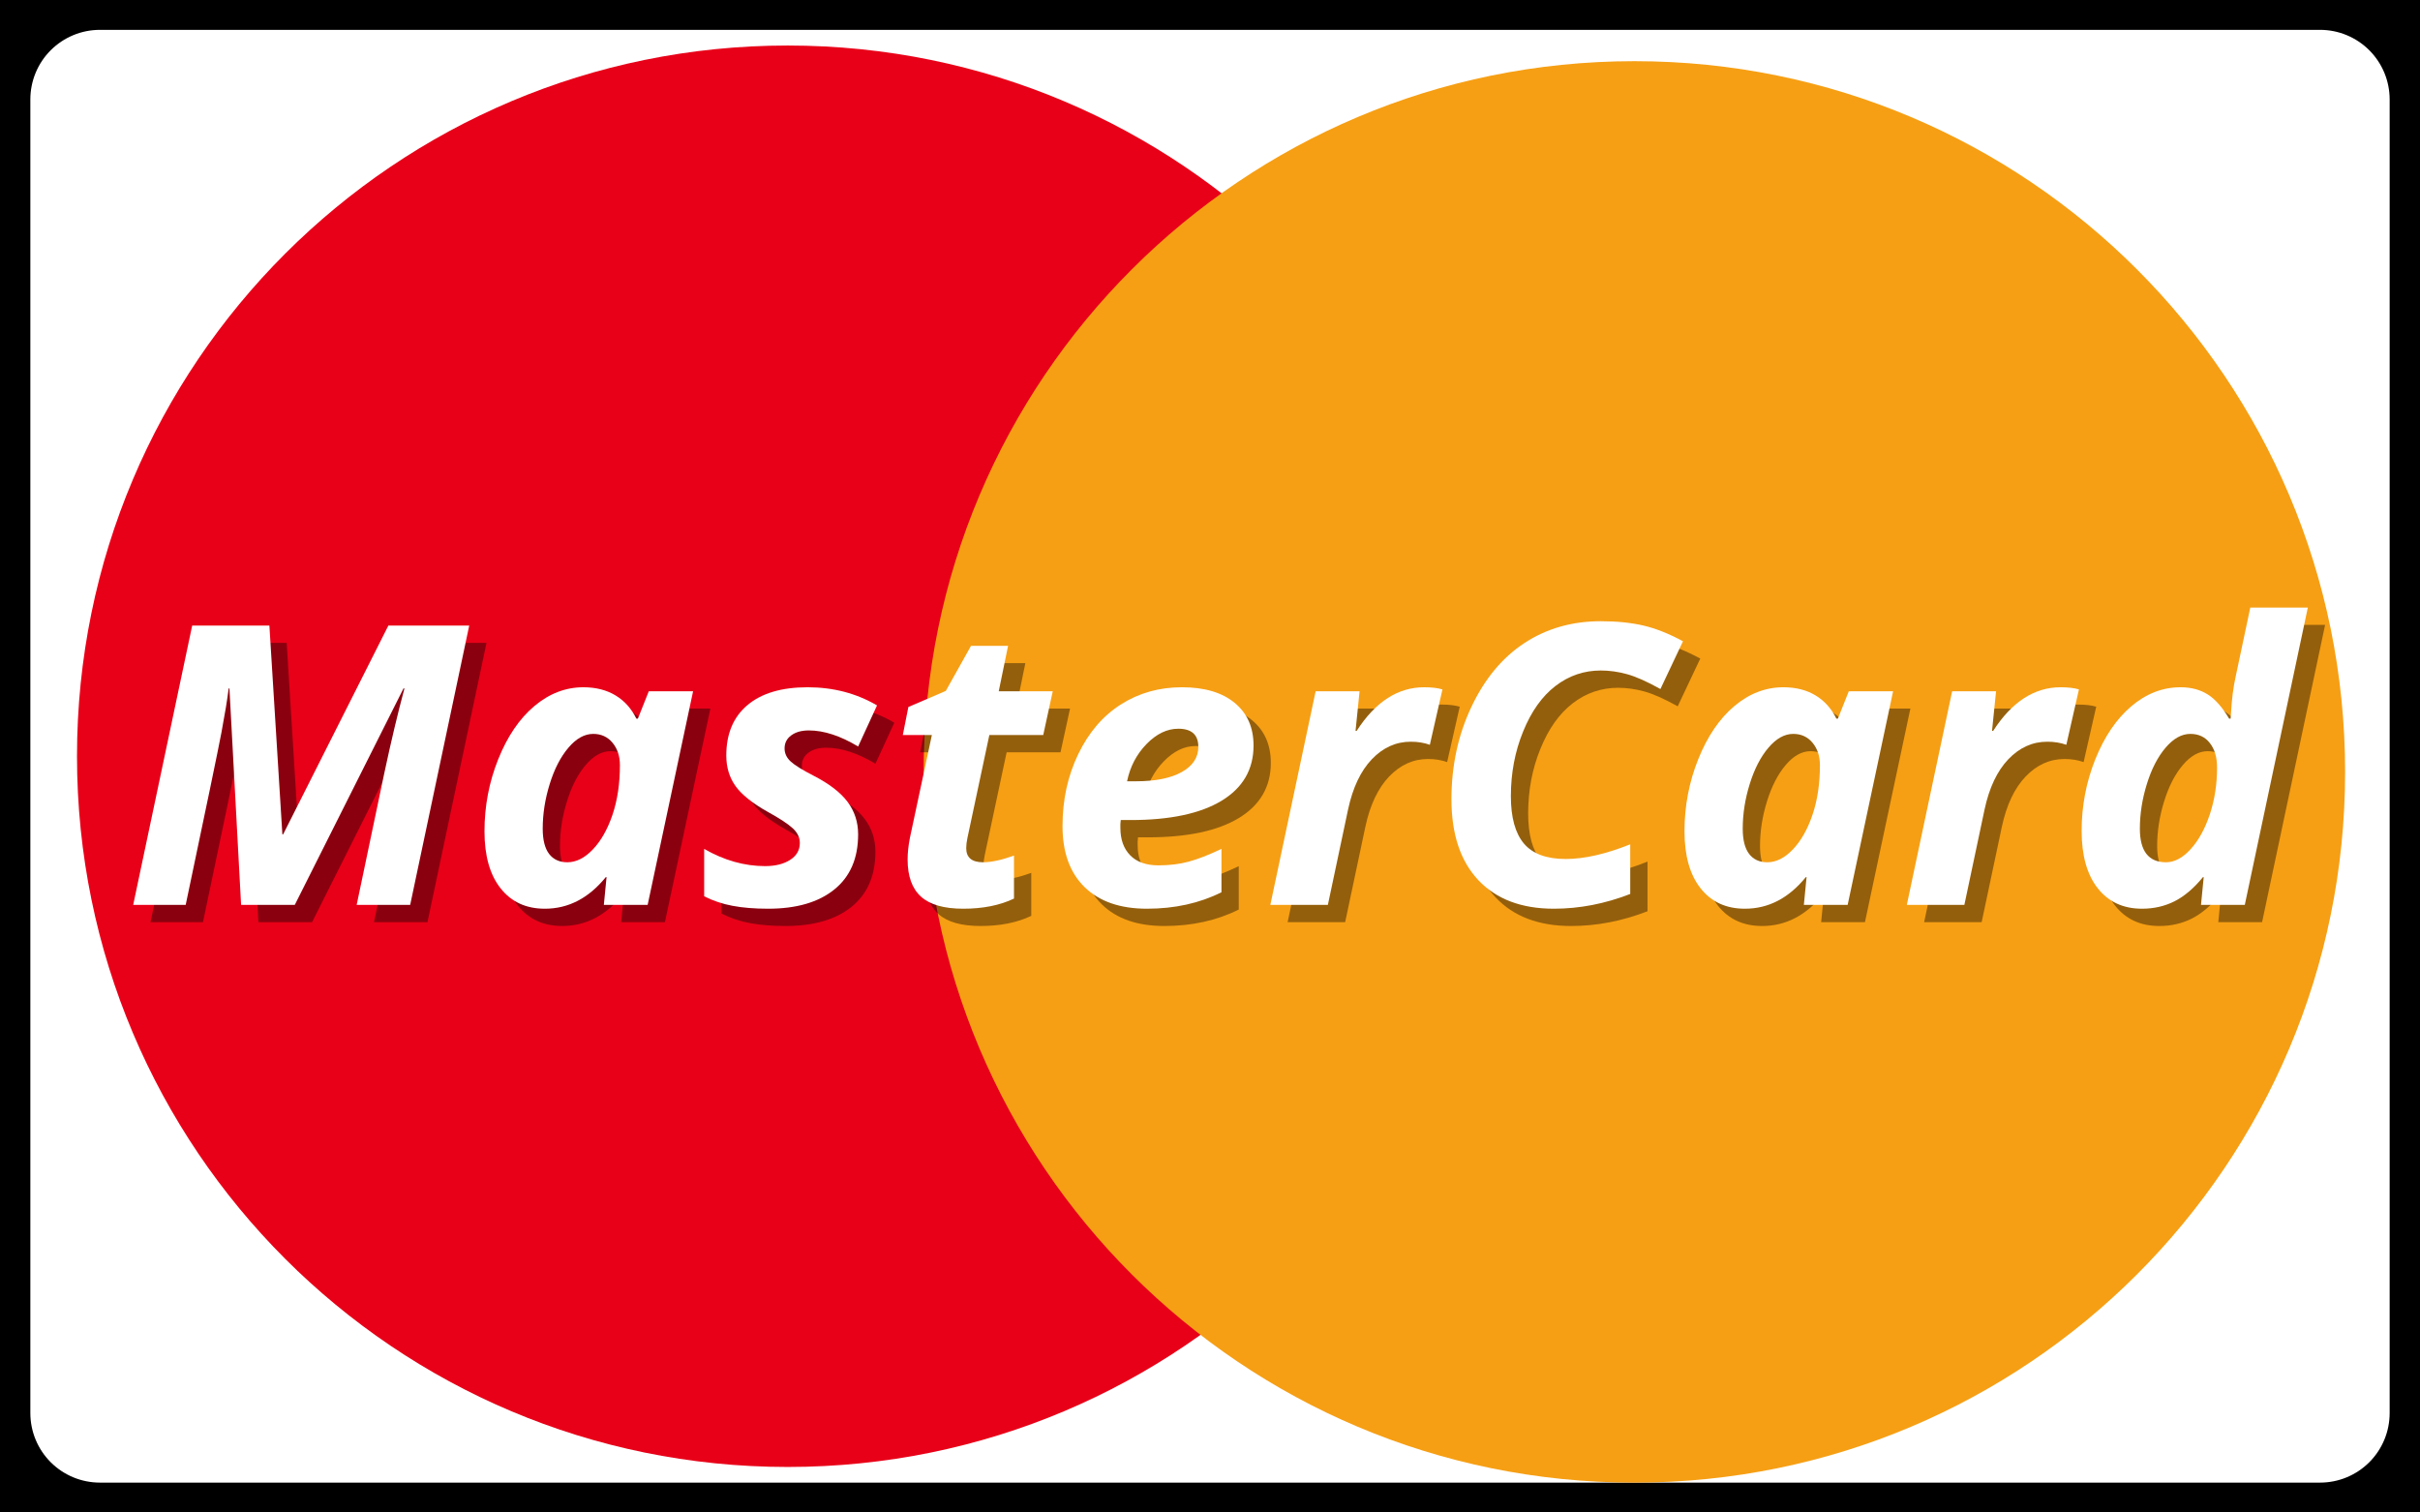 <?xml version="1.0" encoding="UTF-8"?>
<svg xmlns="http://www.w3.org/2000/svg" xmlns:xlink="http://www.w3.org/1999/xlink" width="800" zoomAndPan="magnify" viewBox="0 0 600 375" height="500" preserveAspectRatio="xMidYMid meet" version="1.0">
  <defs>
    <g></g>
    <clipPath id="f263e4740b">
      <path d="M 7.523 7.402 L 592.836 7.402 L 592.836 367.594 L 7.523 367.594 Z M 7.523 7.402 " clip-rule="nonzero"></path>
    </clipPath>
    <clipPath id="10515cc420">
      <path d="M 24.773 7.402 L 575.227 7.402 C 579.801 7.402 584.188 9.223 587.426 12.457 C 590.66 15.691 592.477 20.078 592.477 24.652 L 592.477 350.344 C 592.477 354.922 590.66 359.309 587.426 362.543 C 584.188 365.777 579.801 367.594 575.227 367.594 L 24.773 367.594 C 20.199 367.594 15.812 365.777 12.574 362.543 C 9.34 359.309 7.523 354.922 7.523 350.344 L 7.523 24.652 C 7.523 20.078 9.34 15.691 12.574 12.457 C 15.812 9.223 20.199 7.402 24.773 7.402 Z M 24.773 7.402 " clip-rule="nonzero"></path>
    </clipPath>
    <clipPath id="c46cdd9c1c">
      <path d="M 19.09 11.285 L 371.516 11.285 L 371.516 363.715 L 19.09 363.715 Z M 19.09 11.285 " clip-rule="nonzero"></path>
    </clipPath>
    <clipPath id="2ba830ee8c">
      <path d="M 195.305 11.285 C 97.98 11.285 19.09 90.18 19.09 187.5 C 19.09 284.82 97.98 363.715 195.305 363.715 C 292.625 363.715 371.516 284.82 371.516 187.5 C 371.516 90.18 292.625 11.285 195.305 11.285 Z M 195.305 11.285 " clip-rule="nonzero"></path>
    </clipPath>
    <clipPath id="8e339eb109">
      <path d="M 229.004 15.168 L 581.434 15.168 L 581.434 367.598 L 229.004 367.598 Z M 229.004 15.168 " clip-rule="nonzero"></path>
    </clipPath>
    <clipPath id="7d275cd41b">
      <path d="M 405.219 15.168 C 307.898 15.168 229.004 94.062 229.004 191.383 C 229.004 288.703 307.898 367.598 405.219 367.598 C 502.539 367.598 581.434 288.703 581.434 191.383 C 581.434 94.062 502.539 15.168 405.219 15.168 Z M 405.219 15.168 " clip-rule="nonzero"></path>
    </clipPath>
  </defs>
  <rect x="-60" width="720" fill="#ffffff" y="-37.5" height="450" fill-opacity="1"></rect>
  <rect x="-60" width="720" fill="#000000" y="-37.5" height="450" fill-opacity="1"></rect>
  <g clip-path="url(#f263e4740b)">
    <g clip-path="url(#10515cc420)">
      <path fill="#ffffff" d="M 7.523 7.402 L 592.836 7.402 L 592.836 367.594 L 7.523 367.594 Z M 7.523 7.402 " fill-opacity="1" fill-rule="nonzero"></path>
    </g>
  </g>
  <g clip-path="url(#c46cdd9c1c)">
    <g clip-path="url(#2ba830ee8c)">
      <path fill="#e80018" d="M 19.09 11.285 L 371.516 11.285 L 371.516 363.715 L 19.09 363.715 Z M 19.09 11.285 " fill-opacity="1" fill-rule="nonzero"></path>
    </g>
  </g>
  <g clip-path="url(#8e339eb109)">
    <g clip-path="url(#7d275cd41b)">
      <path fill="#f69f14" d="M 229.004 15.168 L 581.434 15.168 L 581.434 367.598 L 229.004 367.598 Z M 229.004 15.168 " fill-opacity="1" fill-rule="nonzero"></path>
    </g>
  </g>
  <g fill="#000000" fill-opacity="0.4">
    <g transform="translate(34.797, 228.637)">
      <g>
        <path d="M 39.688 -17.484 L 65.781 -69.25 L 85.828 -69.25 L 71.188 0 L 57.922 0 L 64.797 -32.781 C 66.461 -40.57 68.117 -47.531 69.766 -53.656 L 69.531 -53.656 L 42.578 0 L 29.266 0 L 26.375 -53.656 L 26.188 -53.656 C 25.844 -50.883 25.242 -47.238 24.391 -42.719 C 23.535 -38.207 20.582 -23.969 15.531 0 L 2.516 0 L 17.141 -69.25 L 36.281 -69.25 L 39.5 -17.484 Z M 39.688 -17.484 "></path>
      </g>
    </g>
  </g>
  <g fill="#000000" fill-opacity="0.4">
    <g transform="translate(120.142, 228.637)">
      <g>
        <path d="M 19.234 0.953 C 14.586 0.953 10.93 -0.727 8.266 -4.094 C 5.598 -7.457 4.266 -12.172 4.266 -18.234 C 4.266 -24.484 5.398 -30.441 7.672 -36.109 C 9.941 -41.773 12.926 -46.164 16.625 -49.281 C 20.32 -52.395 24.379 -53.953 28.797 -53.953 C 31.859 -53.953 34.5 -53.285 36.719 -51.953 C 38.945 -50.629 40.68 -48.703 41.922 -46.172 L 42.297 -46.172 L 45 -52.953 L 55.984 -52.953 L 44.719 0 L 33.859 0 L 34.531 -6.875 L 34.344 -6.875 C 30.102 -1.656 25.066 0.953 19.234 0.953 Z M 24.812 -10.562 C 27 -10.562 29.102 -11.617 31.125 -13.734 C 33.145 -15.848 34.77 -18.711 36 -22.328 C 37.227 -25.941 37.844 -30.039 37.844 -34.625 C 37.844 -36.863 37.234 -38.719 36.016 -40.188 C 34.805 -41.656 33.207 -42.391 31.219 -42.391 C 29.062 -42.391 27.016 -41.25 25.078 -38.969 C 23.141 -36.695 21.594 -33.695 20.438 -29.969 C 19.281 -26.25 18.703 -22.555 18.703 -18.891 C 18.703 -16.117 19.227 -14.035 20.281 -12.641 C 21.344 -11.254 22.852 -10.562 24.812 -10.562 Z M 24.812 -10.562 "></path>
      </g>
    </g>
  </g>
  <g fill="#000000" fill-opacity="0.4">
    <g transform="translate(177.781, 228.637)">
      <g>
        <path d="M 39.266 -17.484 C 39.266 -11.547 37.297 -6.988 33.359 -3.812 C 29.43 -0.633 23.961 0.953 16.953 0.953 C 13.578 0.953 10.633 0.711 8.125 0.234 C 5.613 -0.234 3.27 -1.02 1.094 -2.125 L 1.094 -13.875 C 6.051 -11.031 11.086 -9.609 16.203 -9.609 C 18.723 -9.609 20.785 -10.117 22.391 -11.141 C 24.004 -12.172 24.812 -13.57 24.812 -15.344 C 24.812 -16.695 24.227 -17.91 23.062 -18.984 C 21.895 -20.066 19.828 -21.426 16.859 -23.062 C 13.035 -25.207 10.363 -27.348 8.844 -29.484 C 7.332 -31.617 6.578 -34.133 6.578 -37.031 C 6.578 -42.406 8.32 -46.566 11.812 -49.516 C 15.301 -52.473 20.285 -53.953 26.766 -53.953 C 33.109 -53.953 38.836 -52.453 43.953 -49.453 L 39.266 -39.266 C 34.848 -41.922 30.773 -43.25 27.047 -43.25 C 25.242 -43.25 23.789 -42.844 22.688 -42.031 C 21.582 -41.227 21.031 -40.148 21.031 -38.797 C 21.031 -37.555 21.535 -36.473 22.547 -35.547 C 23.555 -34.617 25.453 -33.441 28.234 -32.016 C 32.109 -30.023 34.914 -27.863 36.656 -25.531 C 38.395 -23.195 39.266 -20.516 39.266 -17.484 Z M 39.266 -17.484 "></path>
      </g>
    </g>
  </g>
  <g fill="#000000" fill-opacity="0.4">
    <g transform="translate(223.674, 228.637)">
      <g>
        <path d="M 24.344 -10.562 C 26.395 -10.562 28.953 -11.113 32.016 -12.219 L 32.016 -1.562 C 28.516 0.113 24.316 0.953 19.422 0.953 C 14.68 0.953 11.195 -0.039 8.969 -2.031 C 6.75 -4.02 5.641 -7.098 5.641 -11.266 C 5.641 -12.848 5.828 -14.617 6.203 -16.578 L 11.656 -42.109 L 4.453 -42.109 L 5.828 -49.062 L 15.109 -53.047 L 21.359 -64.219 L 30.547 -64.219 L 28.234 -52.953 L 41.625 -52.953 L 39.266 -42.109 L 25.906 -42.109 L 20.469 -16.578 C 20.27 -15.629 20.172 -14.789 20.172 -14.062 C 20.172 -11.727 21.562 -10.562 24.344 -10.562 Z M 24.344 -10.562 "></path>
      </g>
    </g>
  </g>
  <g fill="#000000" fill-opacity="0.4">
    <g transform="translate(263.457, 228.637)">
      <g>
        <path d="M 32.969 -43.672 C 30.188 -43.672 27.562 -42.406 25.094 -39.875 C 22.633 -37.352 21.023 -34.273 20.266 -30.641 L 22.406 -30.641 C 27.301 -30.641 31.113 -31.406 33.844 -32.938 C 36.57 -34.469 37.938 -36.547 37.938 -39.172 C 37.938 -42.172 36.281 -43.672 32.969 -43.672 Z M 25.203 0.953 C 18.566 0.953 13.414 -0.828 9.75 -4.391 C 6.094 -7.961 4.266 -13.004 4.266 -19.516 C 4.266 -26.047 5.566 -32.004 8.172 -37.391 C 10.773 -42.773 14.301 -46.879 18.75 -49.703 C 23.207 -52.535 28.242 -53.953 33.859 -53.953 C 39.453 -53.953 43.812 -52.664 46.938 -50.094 C 50.062 -47.52 51.625 -43.988 51.625 -39.5 C 51.625 -33.594 48.988 -29.035 43.719 -25.828 C 38.445 -22.629 30.914 -21.031 21.125 -21.031 L 18.703 -21.031 L 18.609 -20.031 L 18.609 -19.094 C 18.609 -16.219 19.422 -13.945 21.047 -12.281 C 22.68 -10.625 25.016 -9.797 28.047 -9.797 C 30.785 -9.797 33.273 -10.098 35.516 -10.703 C 37.766 -11.305 40.484 -12.363 43.672 -13.875 L 43.672 -3.125 C 38.234 -0.406 32.078 0.953 25.203 0.953 Z M 25.203 0.953 "></path>
      </g>
    </g>
  </g>
  <g fill="#000000" fill-opacity="0.4">
    <g transform="translate(317.497, 228.637)">
      <g>
        <path d="M 39.875 -53.953 C 41.738 -53.953 43.254 -53.773 44.422 -53.422 L 41.297 -39.688 C 39.879 -40.195 38.301 -40.453 36.562 -40.453 C 32.906 -40.453 29.691 -39.004 26.922 -36.109 C 24.16 -33.223 22.195 -29.082 21.031 -23.688 L 16.016 0 L 1.75 0 L 12.984 -52.953 L 23.875 -52.953 L 22.875 -43.141 L 23.156 -43.141 C 27.801 -50.348 33.375 -53.953 39.875 -53.953 Z M 39.875 -53.953 "></path>
      </g>
    </g>
  </g>
  <g fill="#000000" fill-opacity="0.4">
    <g transform="translate(358.322, 228.637)">
      <g>
        <path d="M 42.859 -58.109 C 38.691 -58.109 34.941 -56.828 31.609 -54.266 C 28.285 -51.711 25.613 -47.945 23.594 -42.969 C 21.57 -38 20.562 -32.66 20.562 -26.953 C 20.562 -21.68 21.641 -17.766 23.797 -15.203 C 25.961 -12.648 29.414 -11.375 34.156 -11.375 C 38.758 -11.375 44.094 -12.586 50.156 -15.016 L 50.156 -2.703 C 43.875 -0.266 37.562 0.953 31.219 0.953 C 23.195 0.953 16.957 -1.406 12.5 -6.125 C 8.051 -10.852 5.828 -17.539 5.828 -26.188 C 5.828 -34.457 7.469 -42.07 10.75 -49.031 C 14.031 -56 18.414 -61.289 23.906 -64.906 C 29.406 -68.52 35.723 -70.328 42.859 -70.328 C 46.805 -70.328 50.312 -69.973 53.375 -69.266 C 56.438 -68.555 59.723 -67.254 63.234 -65.359 L 57.641 -53.516 C 54.297 -55.379 51.531 -56.609 49.344 -57.203 C 47.164 -57.805 45.004 -58.109 42.859 -58.109 Z M 42.859 -58.109 "></path>
      </g>
    </g>
  </g>
  <g fill="#000000" fill-opacity="0.4">
    <g transform="translate(417.666, 228.637)">
      <g>
        <path d="M 19.234 0.953 C 14.586 0.953 10.93 -0.727 8.266 -4.094 C 5.598 -7.457 4.266 -12.172 4.266 -18.234 C 4.266 -24.484 5.398 -30.441 7.672 -36.109 C 9.941 -41.773 12.926 -46.164 16.625 -49.281 C 20.32 -52.395 24.379 -53.953 28.797 -53.953 C 31.859 -53.953 34.5 -53.285 36.719 -51.953 C 38.945 -50.629 40.68 -48.703 41.922 -46.172 L 42.297 -46.172 L 45 -52.953 L 55.984 -52.953 L 44.719 0 L 33.859 0 L 34.531 -6.875 L 34.344 -6.875 C 30.102 -1.656 25.066 0.953 19.234 0.953 Z M 24.812 -10.562 C 27 -10.562 29.102 -11.617 31.125 -13.734 C 33.145 -15.848 34.77 -18.711 36 -22.328 C 37.227 -25.941 37.844 -30.039 37.844 -34.625 C 37.844 -36.863 37.234 -38.719 36.016 -40.188 C 34.805 -41.656 33.207 -42.391 31.219 -42.391 C 29.062 -42.391 27.016 -41.25 25.078 -38.969 C 23.141 -36.695 21.594 -33.695 20.438 -29.969 C 19.281 -26.25 18.703 -22.555 18.703 -18.891 C 18.703 -16.117 19.227 -14.035 20.281 -12.641 C 21.344 -11.254 22.852 -10.562 24.812 -10.562 Z M 24.812 -10.562 "></path>
      </g>
    </g>
  </g>
  <g fill="#000000" fill-opacity="0.4">
    <g transform="translate(475.305, 228.637)">
      <g>
        <path d="M 39.875 -53.953 C 41.738 -53.953 43.254 -53.773 44.422 -53.422 L 41.297 -39.688 C 39.879 -40.195 38.301 -40.453 36.562 -40.453 C 32.906 -40.453 29.691 -39.004 26.922 -36.109 C 24.16 -33.223 22.195 -29.082 21.031 -23.688 L 16.016 0 L 1.75 0 L 12.984 -52.953 L 23.875 -52.953 L 22.875 -43.141 L 23.156 -43.141 C 27.801 -50.348 33.375 -53.953 39.875 -53.953 Z M 39.875 -53.953 "></path>
      </g>
    </g>
  </g>
  <g fill="#000000" fill-opacity="0.4">
    <g transform="translate(516.13, 228.637)">
      <g>
        <path d="M 19.234 0.953 C 14.586 0.953 10.93 -0.734 8.266 -4.109 C 5.598 -7.492 4.266 -12.234 4.266 -18.328 C 4.266 -24.516 5.391 -30.426 7.641 -36.062 C 9.898 -41.695 12.879 -46.086 16.578 -49.234 C 20.273 -52.379 24.348 -53.953 28.797 -53.953 C 31.391 -53.953 33.625 -53.363 35.5 -52.188 C 37.375 -51.02 39.148 -49.016 40.828 -46.172 L 41.203 -46.172 L 41.297 -47.5 C 41.484 -50.977 41.879 -54.055 42.484 -56.734 L 46.078 -73.703 L 60.344 -73.703 L 44.719 0 L 33.859 0 L 34.531 -6.875 L 34.344 -6.875 C 32.094 -4.125 29.742 -2.129 27.297 -0.891 C 24.859 0.336 22.172 0.953 19.234 0.953 Z M 25.203 -10.562 C 27.285 -10.562 29.312 -11.641 31.281 -13.797 C 33.258 -15.961 34.848 -18.844 36.047 -22.438 C 37.242 -26.039 37.844 -29.91 37.844 -34.047 C 37.844 -36.578 37.25 -38.598 36.062 -40.109 C 34.883 -41.629 33.27 -42.391 31.219 -42.391 C 29.062 -42.391 27.016 -41.25 25.078 -38.969 C 23.141 -36.695 21.594 -33.695 20.438 -29.969 C 19.281 -26.25 18.703 -22.555 18.703 -18.891 C 18.703 -13.336 20.867 -10.562 25.203 -10.562 Z M 25.203 -10.562 "></path>
      </g>
    </g>
  </g>
  <g fill="#ffffff" fill-opacity="1">
    <g transform="translate(30.51, 224.35)">
      <g>
        <path d="M 39.688 -17.484 L 65.781 -69.25 L 85.828 -69.25 L 71.188 0 L 57.922 0 L 64.797 -32.781 C 66.461 -40.57 68.117 -47.531 69.766 -53.656 L 69.531 -53.656 L 42.578 0 L 29.266 0 L 26.375 -53.656 L 26.188 -53.656 C 25.844 -50.883 25.242 -47.238 24.391 -42.719 C 23.535 -38.207 20.582 -23.969 15.531 0 L 2.516 0 L 17.141 -69.25 L 36.281 -69.25 L 39.5 -17.484 Z M 39.688 -17.484 "></path>
      </g>
    </g>
  </g>
  <g fill="#ffffff" fill-opacity="1">
    <g transform="translate(115.855, 224.35)">
      <g>
        <path d="M 19.234 0.953 C 14.586 0.953 10.93 -0.727 8.266 -4.094 C 5.598 -7.457 4.266 -12.172 4.266 -18.234 C 4.266 -24.484 5.398 -30.441 7.672 -36.109 C 9.941 -41.773 12.926 -46.164 16.625 -49.281 C 20.32 -52.395 24.379 -53.953 28.797 -53.953 C 31.859 -53.953 34.5 -53.285 36.719 -51.953 C 38.945 -50.629 40.68 -48.703 41.922 -46.172 L 42.297 -46.172 L 45 -52.953 L 55.984 -52.953 L 44.719 0 L 33.859 0 L 34.531 -6.875 L 34.344 -6.875 C 30.102 -1.656 25.066 0.953 19.234 0.953 Z M 24.812 -10.562 C 27 -10.562 29.102 -11.617 31.125 -13.734 C 33.145 -15.848 34.77 -18.711 36 -22.328 C 37.227 -25.941 37.844 -30.039 37.844 -34.625 C 37.844 -36.863 37.234 -38.719 36.016 -40.188 C 34.805 -41.656 33.207 -42.391 31.219 -42.391 C 29.062 -42.391 27.016 -41.25 25.078 -38.969 C 23.141 -36.695 21.594 -33.695 20.438 -29.969 C 19.281 -26.25 18.703 -22.555 18.703 -18.891 C 18.703 -16.117 19.227 -14.035 20.281 -12.641 C 21.344 -11.254 22.852 -10.562 24.812 -10.562 Z M 24.812 -10.562 "></path>
      </g>
    </g>
  </g>
  <g fill="#ffffff" fill-opacity="1">
    <g transform="translate(173.494, 224.35)">
      <g>
        <path d="M 39.266 -17.484 C 39.266 -11.547 37.297 -6.988 33.359 -3.812 C 29.43 -0.633 23.961 0.953 16.953 0.953 C 13.578 0.953 10.633 0.711 8.125 0.234 C 5.613 -0.234 3.27 -1.02 1.094 -2.125 L 1.094 -13.875 C 6.051 -11.031 11.086 -9.609 16.203 -9.609 C 18.723 -9.609 20.785 -10.117 22.391 -11.141 C 24.004 -12.172 24.812 -13.57 24.812 -15.344 C 24.812 -16.695 24.227 -17.91 23.062 -18.984 C 21.895 -20.066 19.828 -21.426 16.859 -23.062 C 13.035 -25.207 10.363 -27.348 8.844 -29.484 C 7.332 -31.617 6.578 -34.133 6.578 -37.031 C 6.578 -42.406 8.32 -46.566 11.812 -49.516 C 15.301 -52.473 20.285 -53.953 26.766 -53.953 C 33.109 -53.953 38.836 -52.453 43.953 -49.453 L 39.266 -39.266 C 34.848 -41.922 30.773 -43.25 27.047 -43.25 C 25.242 -43.25 23.789 -42.844 22.688 -42.031 C 21.582 -41.227 21.031 -40.148 21.031 -38.797 C 21.031 -37.555 21.535 -36.473 22.547 -35.547 C 23.555 -34.617 25.453 -33.441 28.234 -32.016 C 32.109 -30.023 34.914 -27.863 36.656 -25.531 C 38.395 -23.195 39.266 -20.516 39.266 -17.484 Z M 39.266 -17.484 "></path>
      </g>
    </g>
  </g>
  <g fill="#ffffff" fill-opacity="1">
    <g transform="translate(219.387, 224.35)">
      <g>
        <path d="M 24.344 -10.562 C 26.395 -10.562 28.953 -11.113 32.016 -12.219 L 32.016 -1.562 C 28.516 0.113 24.316 0.953 19.422 0.953 C 14.68 0.953 11.195 -0.039 8.969 -2.031 C 6.75 -4.02 5.641 -7.098 5.641 -11.266 C 5.641 -12.848 5.828 -14.617 6.203 -16.578 L 11.656 -42.109 L 4.453 -42.109 L 5.828 -49.062 L 15.109 -53.047 L 21.359 -64.219 L 30.547 -64.219 L 28.234 -52.953 L 41.625 -52.953 L 39.266 -42.109 L 25.906 -42.109 L 20.469 -16.578 C 20.27 -15.629 20.172 -14.789 20.172 -14.062 C 20.172 -11.727 21.562 -10.562 24.344 -10.562 Z M 24.344 -10.562 "></path>
      </g>
    </g>
  </g>
  <g fill="#ffffff" fill-opacity="1">
    <g transform="translate(259.17, 224.35)">
      <g>
        <path d="M 32.969 -43.672 C 30.188 -43.672 27.562 -42.406 25.094 -39.875 C 22.633 -37.352 21.023 -34.273 20.266 -30.641 L 22.406 -30.641 C 27.301 -30.641 31.113 -31.406 33.844 -32.938 C 36.57 -34.469 37.938 -36.547 37.938 -39.172 C 37.938 -42.172 36.281 -43.672 32.969 -43.672 Z M 25.203 0.953 C 18.566 0.953 13.414 -0.828 9.75 -4.391 C 6.094 -7.961 4.266 -13.004 4.266 -19.516 C 4.266 -26.047 5.566 -32.004 8.172 -37.391 C 10.773 -42.773 14.301 -46.879 18.75 -49.703 C 23.207 -52.535 28.242 -53.953 33.859 -53.953 C 39.453 -53.953 43.812 -52.664 46.938 -50.094 C 50.062 -47.52 51.625 -43.988 51.625 -39.5 C 51.625 -33.594 48.988 -29.035 43.719 -25.828 C 38.445 -22.629 30.914 -21.031 21.125 -21.031 L 18.703 -21.031 L 18.609 -20.031 L 18.609 -19.094 C 18.609 -16.219 19.422 -13.945 21.047 -12.281 C 22.68 -10.625 25.016 -9.797 28.047 -9.797 C 30.785 -9.797 33.273 -10.098 35.516 -10.703 C 37.766 -11.305 40.484 -12.363 43.672 -13.875 L 43.672 -3.125 C 38.234 -0.406 32.078 0.953 25.203 0.953 Z M 25.203 0.953 "></path>
      </g>
    </g>
  </g>
  <g fill="#ffffff" fill-opacity="1">
    <g transform="translate(313.21, 224.35)">
      <g>
        <path d="M 39.875 -53.953 C 41.738 -53.953 43.254 -53.773 44.422 -53.422 L 41.297 -39.688 C 39.879 -40.195 38.301 -40.453 36.562 -40.453 C 32.906 -40.453 29.691 -39.004 26.922 -36.109 C 24.16 -33.223 22.195 -29.082 21.031 -23.688 L 16.016 0 L 1.75 0 L 12.984 -52.953 L 23.875 -52.953 L 22.875 -43.141 L 23.156 -43.141 C 27.801 -50.348 33.375 -53.953 39.875 -53.953 Z M 39.875 -53.953 "></path>
      </g>
    </g>
  </g>
  <g fill="#ffffff" fill-opacity="1">
    <g transform="translate(354.035, 224.35)">
      <g>
        <path d="M 42.859 -58.109 C 38.691 -58.109 34.941 -56.828 31.609 -54.266 C 28.285 -51.711 25.613 -47.945 23.594 -42.969 C 21.57 -38 20.562 -32.66 20.562 -26.953 C 20.562 -21.68 21.641 -17.766 23.797 -15.203 C 25.961 -12.648 29.414 -11.375 34.156 -11.375 C 38.758 -11.375 44.094 -12.586 50.156 -15.016 L 50.156 -2.703 C 43.875 -0.266 37.562 0.953 31.219 0.953 C 23.195 0.953 16.957 -1.406 12.5 -6.125 C 8.051 -10.852 5.828 -17.539 5.828 -26.188 C 5.828 -34.457 7.469 -42.07 10.75 -49.031 C 14.031 -56 18.414 -61.289 23.906 -64.906 C 29.406 -68.52 35.723 -70.328 42.859 -70.328 C 46.805 -70.328 50.312 -69.973 53.375 -69.266 C 56.438 -68.555 59.723 -67.254 63.234 -65.359 L 57.641 -53.516 C 54.297 -55.379 51.531 -56.609 49.344 -57.203 C 47.164 -57.805 45.004 -58.109 42.859 -58.109 Z M 42.859 -58.109 "></path>
      </g>
    </g>
  </g>
  <g fill="#ffffff" fill-opacity="1">
    <g transform="translate(413.379, 224.35)">
      <g>
        <path d="M 19.234 0.953 C 14.586 0.953 10.93 -0.727 8.266 -4.094 C 5.598 -7.457 4.266 -12.172 4.266 -18.234 C 4.266 -24.484 5.398 -30.441 7.672 -36.109 C 9.941 -41.773 12.926 -46.164 16.625 -49.281 C 20.32 -52.395 24.379 -53.953 28.797 -53.953 C 31.859 -53.953 34.5 -53.285 36.719 -51.953 C 38.945 -50.629 40.68 -48.703 41.922 -46.172 L 42.297 -46.172 L 45 -52.953 L 55.984 -52.953 L 44.719 0 L 33.859 0 L 34.531 -6.875 L 34.344 -6.875 C 30.102 -1.656 25.066 0.953 19.234 0.953 Z M 24.812 -10.562 C 27 -10.562 29.102 -11.617 31.125 -13.734 C 33.145 -15.848 34.77 -18.711 36 -22.328 C 37.227 -25.941 37.844 -30.039 37.844 -34.625 C 37.844 -36.863 37.234 -38.719 36.016 -40.188 C 34.805 -41.656 33.207 -42.391 31.219 -42.391 C 29.062 -42.391 27.016 -41.25 25.078 -38.969 C 23.141 -36.695 21.594 -33.695 20.438 -29.969 C 19.281 -26.25 18.703 -22.555 18.703 -18.891 C 18.703 -16.117 19.227 -14.035 20.281 -12.641 C 21.344 -11.254 22.852 -10.562 24.812 -10.562 Z M 24.812 -10.562 "></path>
      </g>
    </g>
  </g>
  <g fill="#ffffff" fill-opacity="1">
    <g transform="translate(471.018, 224.35)">
      <g>
        <path d="M 39.875 -53.953 C 41.738 -53.953 43.254 -53.773 44.422 -53.422 L 41.297 -39.688 C 39.879 -40.195 38.301 -40.453 36.562 -40.453 C 32.906 -40.453 29.691 -39.004 26.922 -36.109 C 24.16 -33.223 22.195 -29.082 21.031 -23.688 L 16.016 0 L 1.75 0 L 12.984 -52.953 L 23.875 -52.953 L 22.875 -43.141 L 23.156 -43.141 C 27.801 -50.348 33.375 -53.953 39.875 -53.953 Z M 39.875 -53.953 "></path>
      </g>
    </g>
  </g>
  <g fill="#ffffff" fill-opacity="1">
    <g transform="translate(511.843, 224.35)">
      <g>
        <path d="M 19.234 0.953 C 14.586 0.953 10.93 -0.734 8.266 -4.109 C 5.598 -7.492 4.266 -12.234 4.266 -18.328 C 4.266 -24.516 5.391 -30.426 7.641 -36.062 C 9.898 -41.695 12.879 -46.086 16.578 -49.234 C 20.273 -52.379 24.348 -53.953 28.797 -53.953 C 31.391 -53.953 33.625 -53.363 35.5 -52.188 C 37.375 -51.02 39.148 -49.016 40.828 -46.172 L 41.203 -46.172 L 41.297 -47.5 C 41.484 -50.977 41.879 -54.055 42.484 -56.734 L 46.078 -73.703 L 60.344 -73.703 L 44.719 0 L 33.859 0 L 34.531 -6.875 L 34.344 -6.875 C 32.094 -4.125 29.742 -2.129 27.297 -0.891 C 24.859 0.336 22.172 0.953 19.234 0.953 Z M 25.203 -10.562 C 27.285 -10.562 29.312 -11.641 31.281 -13.797 C 33.258 -15.961 34.848 -18.844 36.047 -22.438 C 37.242 -26.039 37.844 -29.91 37.844 -34.047 C 37.844 -36.578 37.25 -38.598 36.062 -40.109 C 34.883 -41.629 33.27 -42.391 31.219 -42.391 C 29.062 -42.391 27.016 -41.25 25.078 -38.969 C 23.141 -36.695 21.594 -33.695 20.438 -29.969 C 19.281 -26.25 18.703 -22.555 18.703 -18.891 C 18.703 -13.336 20.867 -10.562 25.203 -10.562 Z M 25.203 -10.562 "></path>
      </g>
    </g>
  </g>
</svg>
